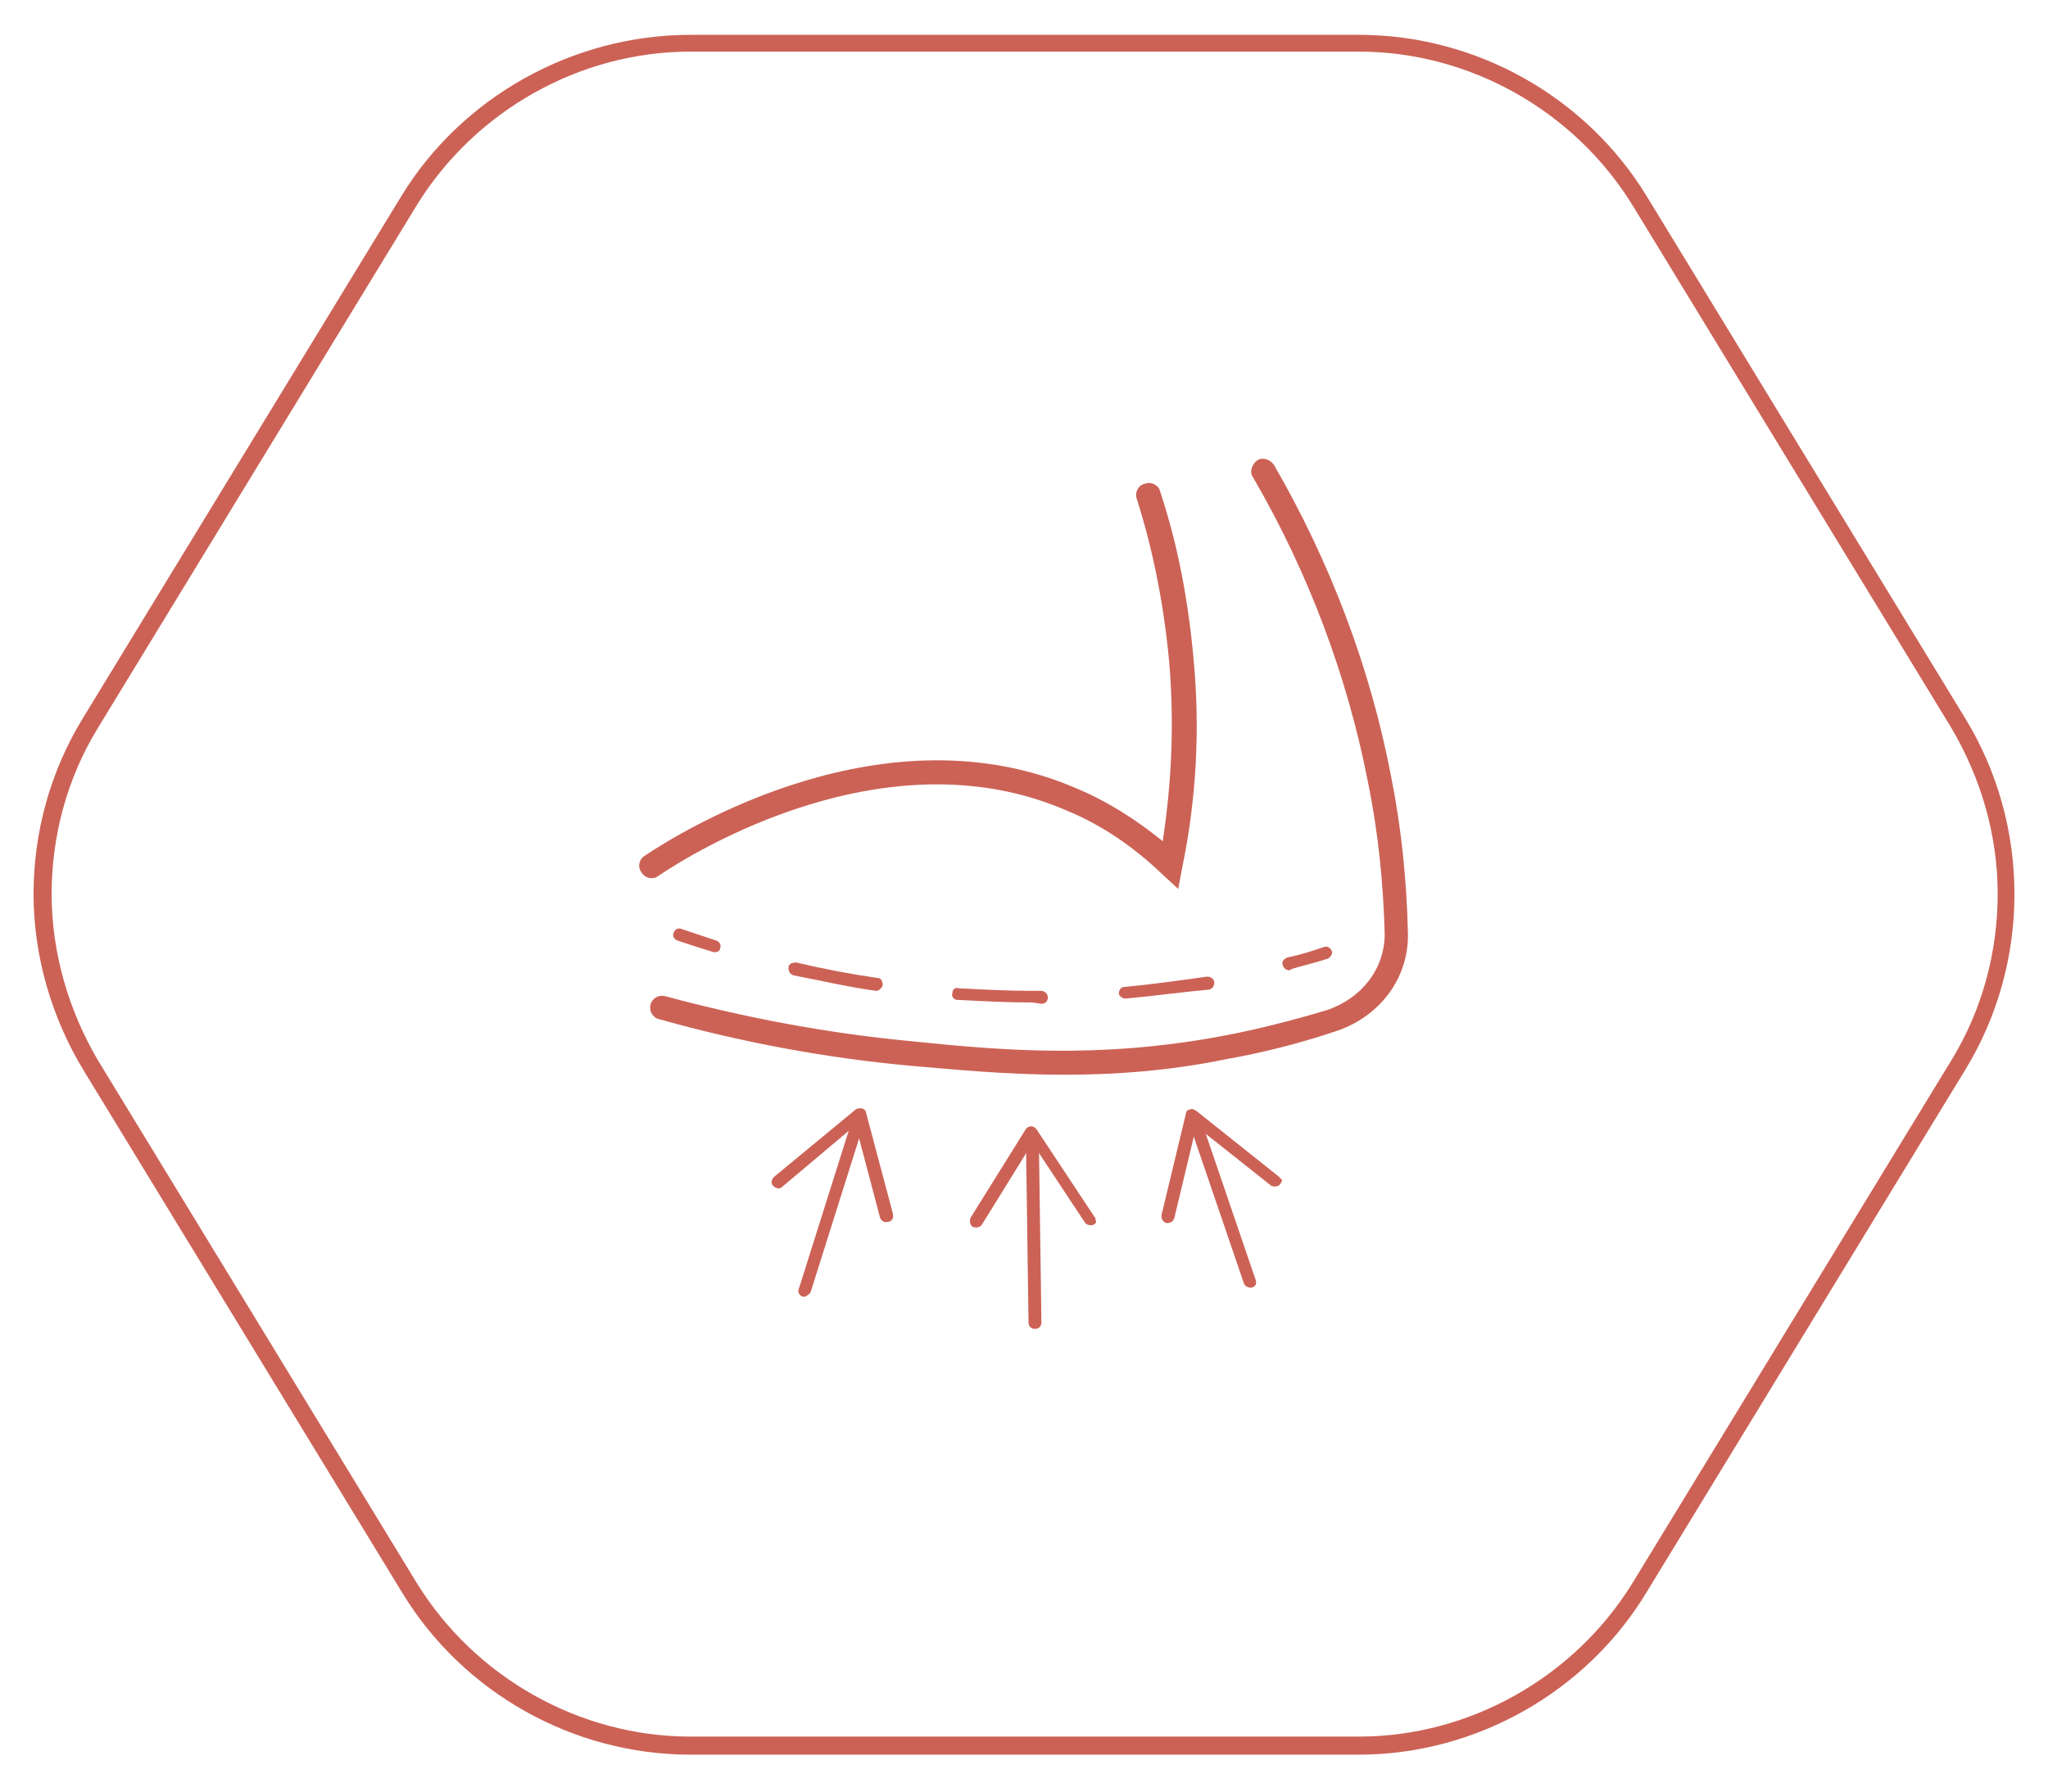 <?xml version="1.0" encoding="utf-8"?>
<!-- Generator: Adobe Illustrator 25.0.0, SVG Export Plug-In . SVG Version: 6.00 Build 0)  -->
<svg version="1.1" id="Livello_1" xmlns="http://www.w3.org/2000/svg" xmlns:xlink="http://www.w3.org/1999/xlink" x="0px" y="0px"
	 viewBox="0 0 158.7 138.9" style="enable-background:new 0 0 158.7 138.9;" xml:space="preserve">
<style type="text/css">
	.st0{fill:#CC6256;}
</style>
<g>
	<g>
		<path class="st0" d="M82.5,83.3c-4.5,0-8.5-0.4-12-0.7c-6.5-0.6-13-1.8-19.4-3.6c-0.5-0.1-0.8-0.6-0.7-1.1
			c0.1-0.5,0.6-0.8,1.1-0.7c6.3,1.7,12.7,2.9,19.1,3.5c6.8,0.7,14.5,1.4,24.1-0.4c2.7-0.5,5.4-1.2,8.1-2c2.7-0.9,4.5-3.2,4.5-5.9
			c-0.1-3.9-0.5-7.9-1.3-11.8c-1.6-8.2-4.6-16.2-8.9-23.6c-0.3-0.4-0.1-1,0.3-1.3c0.4-0.3,1-0.1,1.3,0.3c4.4,7.6,7.5,15.8,9.1,24.2
			c0.8,4,1.2,8,1.3,12.1c0.1,3.5-2.2,6.6-5.8,7.7c-2.7,0.9-5.5,1.6-8.3,2.1C90.6,83,86.4,83.3,82.5,83.3z"/>
		<path class="st0" d="M91.3,68.9l-1.3-1.2c-2.2-2.1-4.7-3.8-7.4-4.9c-13.9-6-28.8,3.2-31.6,5.1c-0.4,0.3-1,0.2-1.3-0.3
			c-0.3-0.4-0.2-1,0.3-1.3c3-2,18.6-11.6,33.4-5.2c2.4,1,4.6,2.4,6.7,4.1c0.7-4.6,0.9-9.2,0.5-13.9c-0.4-4.3-1.2-8.5-2.5-12.6
			c-0.2-0.5,0.1-1.1,0.6-1.2c0.5-0.2,1.1,0.1,1.2,0.6c1.4,4.2,2.2,8.6,2.6,13.1c0.5,5.4,0.2,10.8-0.9,16.1L91.3,68.9z"/>
		<g>
			<path class="st0" d="M80.2,103c-0.3,0-0.5-0.2-0.5-0.5l-0.2-14.2c0-0.3,0.2-0.5,0.5-0.5c0.3,0,0.5,0.2,0.5,0.5l0.2,14.2
				C80.7,102.8,80.5,103,80.2,103C80.2,103,80.2,103,80.2,103z"/>
			<g>
				<path class="st0" d="M84.8,94.9c-0.2,0.1-0.5,0.1-0.7-0.1L80,88.6l-3.9,6.3c-0.1,0.2-0.4,0.3-0.7,0.2c-0.2-0.1-0.3-0.4-0.2-0.7
					l4.3-6.9c0.1-0.1,0.2-0.2,0.4-0.2c0.2,0,0.3,0.1,0.4,0.2l4.5,6.8c0.1,0.1,0.1,0.2,0.1,0.3C85,94.7,84.9,94.8,84.8,94.9z"/>
			</g>
		</g>
		<g>
			<path class="st0" d="M96.9,99.8c-0.2,0-0.4-0.1-0.5-0.3l-4.2-12.3c-0.1-0.3,0-0.5,0.3-0.6c0.3-0.1,0.5,0,0.6,0.3l4.2,12.3
				c0.1,0.3,0,0.5-0.3,0.6C97,99.8,97,99.8,96.9,99.8z"/>
			<g>
				<path class="st0" d="M99.2,91.8c-0.2,0.2-0.5,0.2-0.7,0.1l-5.8-4.6L91,94.4c-0.1,0.3-0.3,0.4-0.6,0.4c-0.3-0.1-0.4-0.3-0.4-0.6
					l1.9-7.9c0-0.2,0.2-0.3,0.3-0.3c0.2-0.1,0.3,0,0.5,0.1l6.4,5.1c0.1,0.1,0.1,0.1,0.2,0.2C99.4,91.5,99.3,91.6,99.2,91.8z"/>
			</g>
		</g>
		<g>
			<path class="st0" d="M62.3,100.5c0,0-0.1,0-0.1,0c-0.3-0.1-0.4-0.4-0.3-0.6l4.1-13c0.1-0.3,0.4-0.4,0.6-0.3
				c0.3,0.1,0.4,0.4,0.3,0.6l-4.1,13C62.7,100.3,62.5,100.5,62.3,100.5z"/>
			<g>
				<path class="st0" d="M68.8,94.7c-0.3,0.1-0.5-0.1-0.6-0.3l-1.9-7.2L60.6,92c-0.2,0.2-0.5,0.1-0.7-0.1s-0.1-0.5,0.1-0.7l6.3-5.2
					c0.1-0.1,0.3-0.1,0.5-0.1c0.2,0.1,0.3,0.2,0.3,0.3l2.1,7.9c0,0.1,0,0.2,0,0.3C69.1,94.6,69,94.7,68.8,94.7z"/>
			</g>
		</g>
		<g>
			<path class="st0" d="M55.4,73.8c0,0-0.1,0-0.1,0c-1-0.3-1.9-0.6-2.8-0.9c-0.3-0.1-0.4-0.4-0.3-0.6c0.1-0.3,0.4-0.4,0.6-0.3
				c0.9,0.3,1.8,0.6,2.7,0.9c0.3,0.1,0.4,0.4,0.3,0.6C55.8,73.7,55.6,73.8,55.4,73.8z"/>
			<path class="st0" d="M80,77.7c-1.9,0-3.9-0.1-5.8-0.2c-0.3,0-0.5-0.3-0.4-0.5c0-0.3,0.2-0.5,0.5-0.4c1.9,0.1,3.8,0.2,5.7,0.2
				l0.7,0c0.2,0,0.5,0.2,0.5,0.5c0,0.3-0.2,0.5-0.5,0.5L80,77.7z M87.2,77.4c-0.2,0-0.5-0.2-0.5-0.4c0-0.3,0.2-0.5,0.4-0.5
				c2.1-0.2,4.3-0.5,6.4-0.8c0.3,0,0.5,0.1,0.6,0.4c0,0.3-0.1,0.5-0.4,0.6C91.5,76.9,89.4,77.2,87.2,77.4
				C87.2,77.4,87.2,77.4,87.2,77.4z M67.9,76.8C67.9,76.8,67.9,76.8,67.9,76.8c-2.2-0.3-4.3-0.8-6.4-1.2c-0.3-0.1-0.4-0.3-0.4-0.6
				s0.3-0.4,0.6-0.4c2.1,0.5,4.2,0.9,6.3,1.2c0.3,0,0.4,0.3,0.4,0.6C68.3,76.6,68.1,76.8,67.9,76.8z"/>
			<path class="st0" d="M99.9,75.2c-0.2,0-0.4-0.1-0.5-0.4c-0.1-0.3,0.1-0.5,0.4-0.6c1-0.2,1.9-0.5,2.8-0.8c0.3-0.1,0.5,0.1,0.6,0.3
				s-0.1,0.5-0.3,0.6c-0.9,0.3-1.8,0.5-2.8,0.8C100,75.2,99.9,75.2,99.9,75.2z"/>
		</g>
	</g>
	<g>
		<path class="st0" d="M105.3,3.2H53.5c-8.9,0-17.3,4.7-21.9,12.3L6.9,56c-2.5,4.1-3.8,8.7-3.8,13.4c0,4.6,1.3,9.3,3.8,13.4
			l24.7,40.5c4.7,7.6,13,12.3,21.9,12.3h51.8c8.9,0,17.3-4.7,21.9-12.3l24.7-40.5c2.5-4.1,3.8-8.7,3.8-13.4c0-4.6-1.3-9.3-3.8-13.4
			l-24.7-40.5C122.5,7.9,114.2,3.2,105.3,3.2 M53.5,135.2c-8.8,0-17-4.6-21.6-12.2L7.1,82.5c-2.5-4.1-3.7-8.6-3.7-13.2
			c0-4.6,1.2-9.1,3.7-13.2l24.7-40.5C36.4,8.1,44.6,3.5,53.5,3.5h51.8c8.8,0,17,4.6,21.6,12.2l24.7,40.5c2.5,4.1,3.7,8.6,3.7,13.2
			c0,4.6-1.2,9.1-3.7,13.2L126.9,123c-4.6,7.5-12.8,12.2-21.6,12.2H53.5z"/>
		<path class="st0" d="M105.3,136H53.5c-9.1,0-17.6-4.8-22.3-12.5L6.5,83C4,78.9,2.6,74.1,2.6,69.3c0-4.8,1.3-9.5,3.8-13.6
			l24.7-40.5C35.8,7.5,44.4,2.7,53.5,2.7h51.8c9.1,0,17.6,4.8,22.3,12.5l24.7,40.5c2.5,4.1,3.8,8.8,3.8,13.6c0,4.8-1.3,9.5-3.8,13.6
			l-24.7,40.5C122.9,131.2,114.3,136,105.3,136z M53.5,4c-8.6,0-16.7,4.6-21.2,11.9L7.6,56.4c-2.4,3.9-3.6,8.4-3.6,12.9
			s1.3,9,3.6,12.9l24.7,40.5c4.5,7.3,12.6,11.9,21.2,11.9h51.8c8.6,0,16.7-4.6,21.2-11.9l24.7-40.5c2.4-3.9,3.6-8.4,3.6-12.9
			c0-4.6-1.3-9-3.6-12.9l-24.7-40.5C122,8.6,113.9,4,105.3,4H53.5z"/>
	</g>
</g>
</svg>
